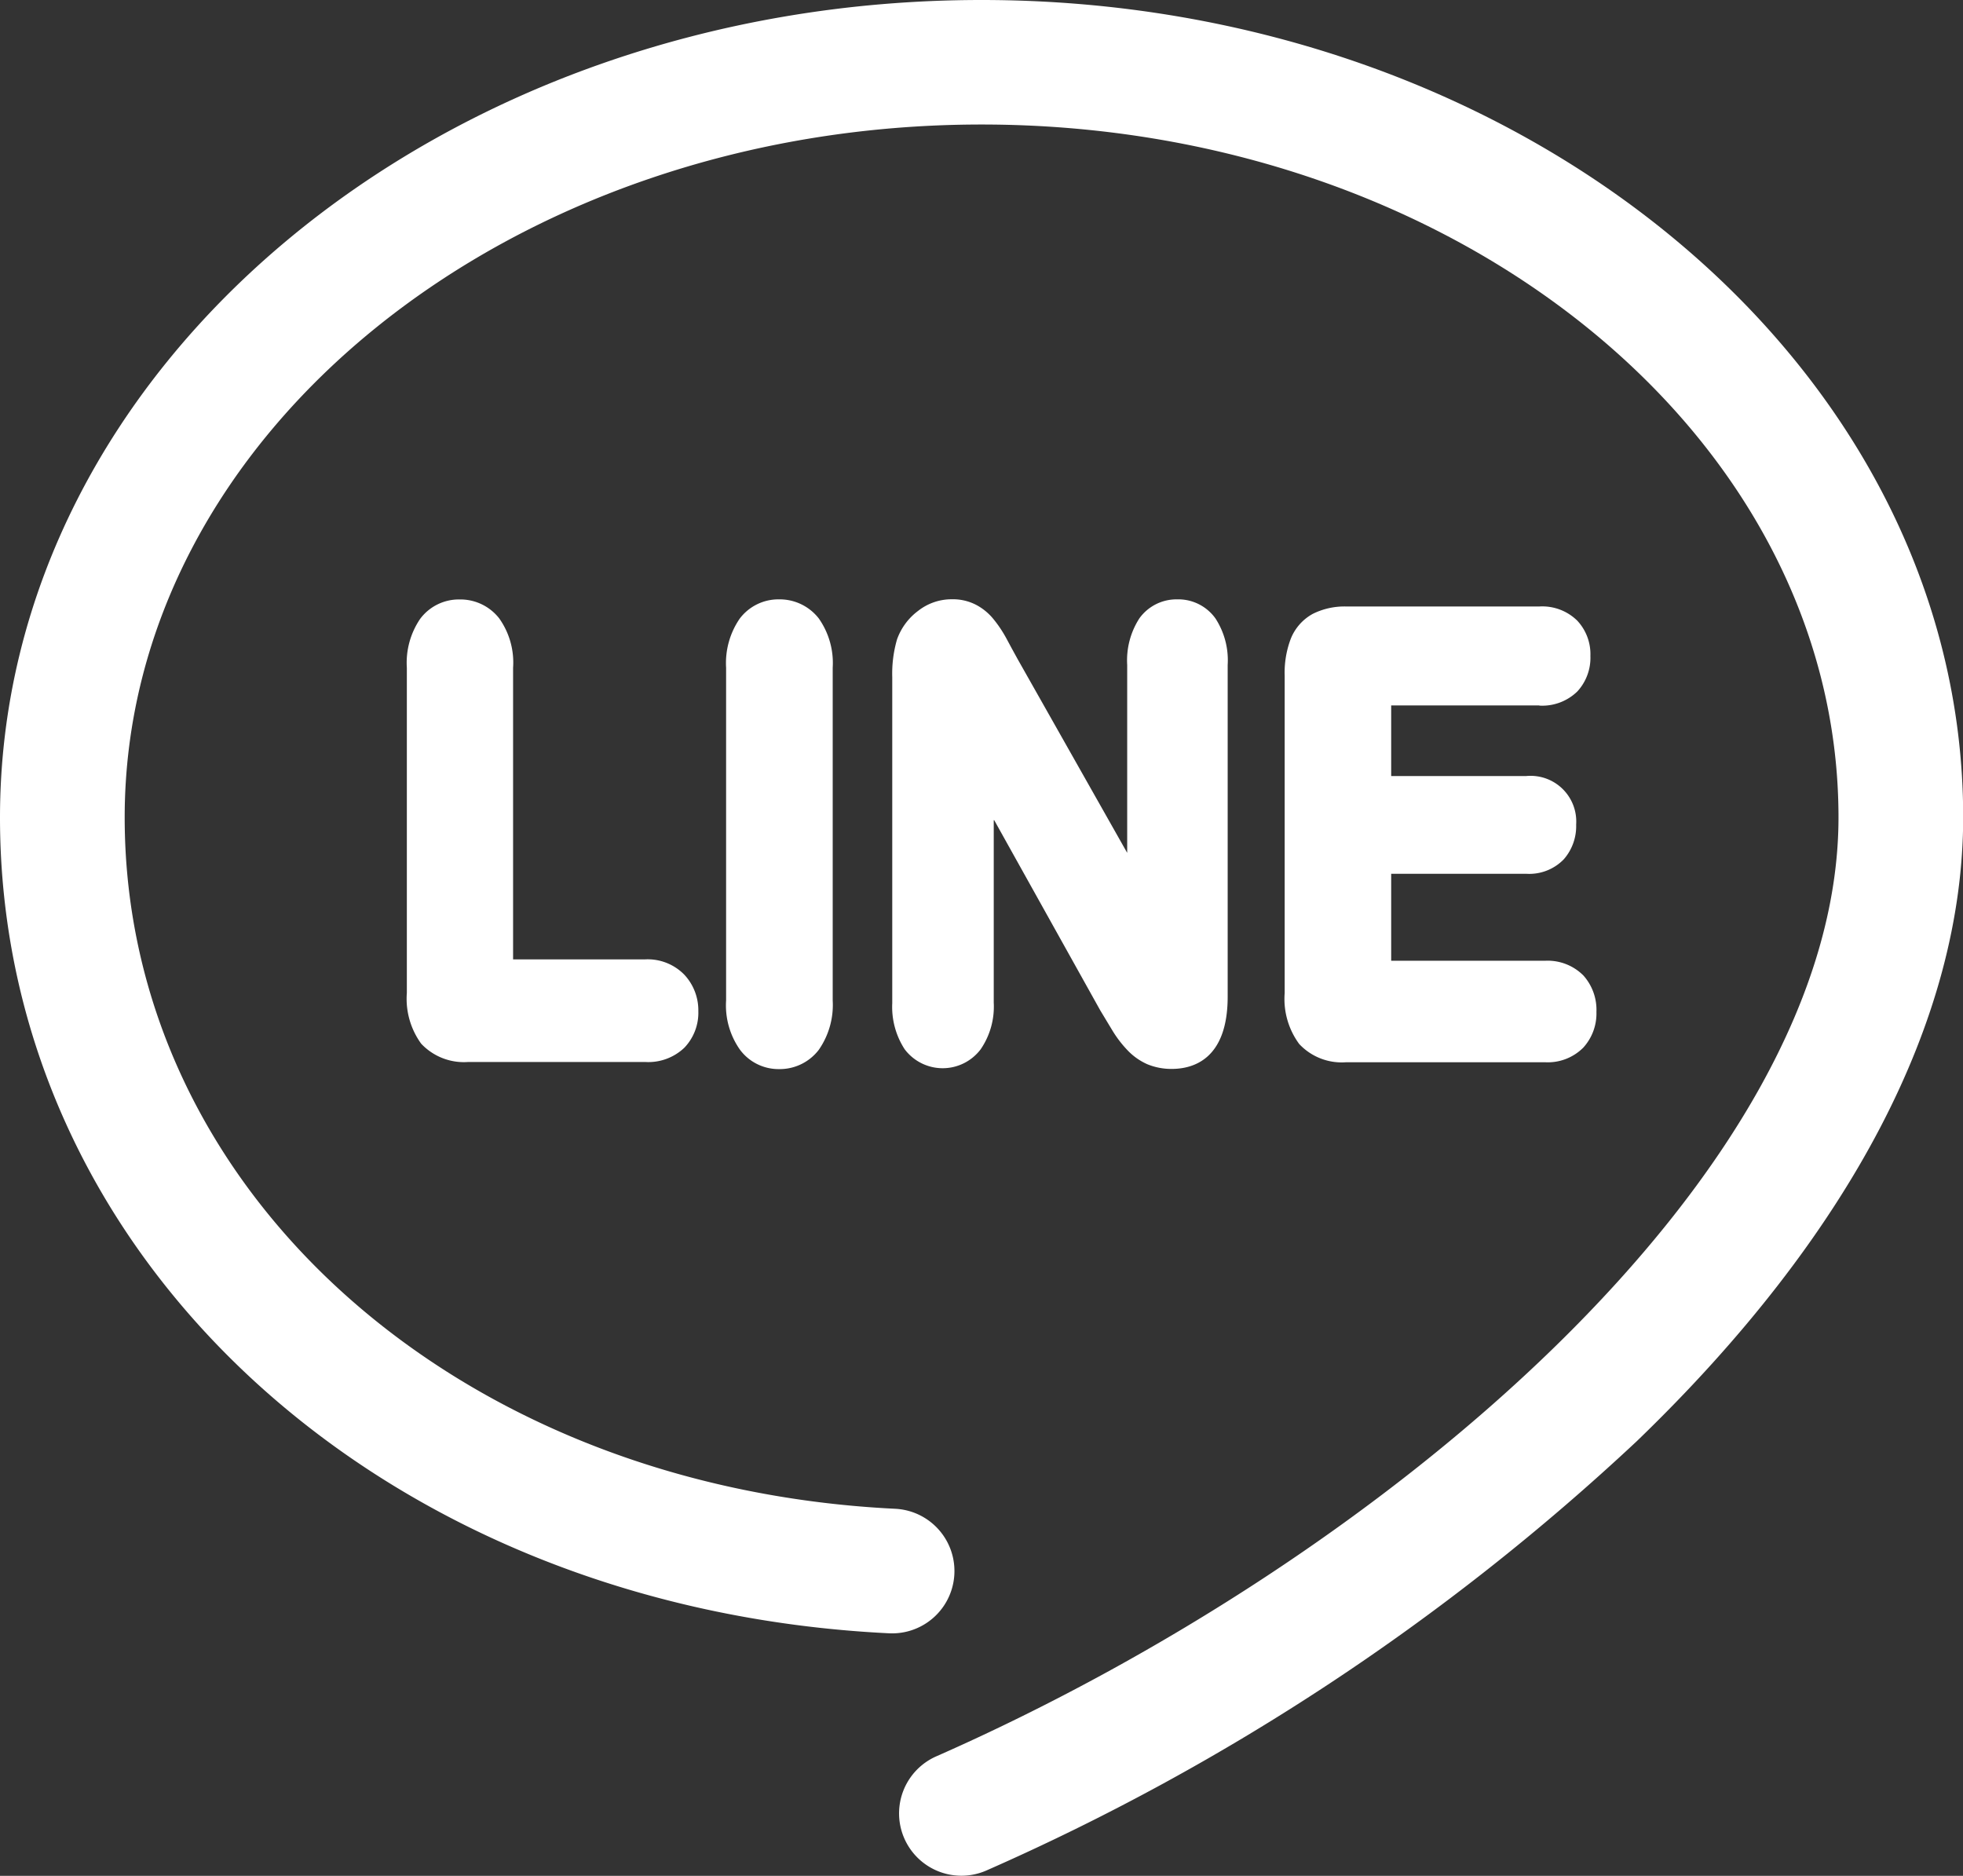 <svg id="line-logo" xmlns="http://www.w3.org/2000/svg" width="21.49" height="20.534" viewBox="0 0 21.49 20.534">
  <rect x="0" y="0" width="21.49" height="20.534" fill="#333333" stroke="none"/>
  <path id="パス_16" data-name="パス 16" d="M10.745,5.265C4.82,5.265,0,9.279,0,14.214c0,4.82,4.184,8.659,9.733,8.93A.682.682,0,1,0,9.8,21.781c-4.809-.235-8.435-3.489-8.435-7.568,0-4.182,4.208-7.585,9.381-7.585s9.381,3.4,9.381,7.585c0,3.892-4.969,8.116-9.877,10.278a.682.682,0,1,0,.55,1.249,25.358,25.358,0,0,0,7.12-4.7c2.337-2.253,3.572-4.615,3.572-6.832C21.49,9.279,16.67,5.265,10.745,5.265Z" transform="translate(0 -5.265)" fill="#fff"/>
  <path id="パス_17" data-name="パス 17" d="M49.973,77.6a.539.539,0,0,0-.433-.207.529.529,0,0,0-.432.212.855.855,0,0,0-.146.537V81.7a.836.836,0,0,0,.157.556.641.641,0,0,0,.516.2h1.934A.571.571,0,0,0,52,82.3a.553.553,0,0,0,.153-.4.57.57,0,0,0-.154-.4.56.56,0,0,0-.43-.167H50.125V78.141A.834.834,0,0,0,49.973,77.6Z" transform="translate(-44.508 -70.831)" fill="#fff"/>
  <path id="パス_18" data-name="パス 18" d="M87.973,77.392a.53.53,0,0,0-.43.211.859.859,0,0,0-.149.537v3.642a.842.842,0,0,0,.152.54.526.526,0,0,0,.427.212.538.538,0,0,0,.435-.21.86.86,0,0,0,.153-.542V78.141a.847.847,0,0,0-.153-.541A.542.542,0,0,0,87.973,77.392Z" transform="translate(-79.445 -70.831)" fill="#fff"/>
  <path id="パス_19" data-name="パス 19" d="M108.5,79.81l1.161,2.082,0,0,.082.136.049.081a1.238,1.238,0,0,0,.166.218.674.674,0,0,0,.219.155.688.688,0,0,0,.266.051c.229,0,.613-.1.613-.791V78.111a.838.838,0,0,0-.135-.511.5.5,0,0,0-.419-.207.5.5,0,0,0-.412.207.847.847,0,0,0-.134.511v2.057l-1.2-2.122-.062-.113-.062-.115a1.347,1.347,0,0,0-.14-.209.614.614,0,0,0-.188-.155.553.553,0,0,0-.27-.062.593.593,0,0,0-.367.127.669.669,0,0,0-.231.313l0,0a1.341,1.341,0,0,0-.052.414v3.567a.849.849,0,0,0,.136.505l0,0a.521.521,0,0,0,.832,0,.825.825,0,0,0,.143-.511V79.81Z" transform="translate(-97.616 -70.832)" fill="#fff"/>
  <path id="パス_20" data-name="パス 20" d="M157.415,79.338a.55.55,0,0,0,.416-.155.544.544,0,0,0,.143-.389.537.537,0,0,0-.144-.386.546.546,0,0,0-.416-.155H155.3a.776.776,0,0,0-.364.08.536.536,0,0,0-.244.278,1.046,1.046,0,0,0-.065.4v3.474a.831.831,0,0,0,.159.557.637.637,0,0,0,.514.2h2.178a.548.548,0,0,0,.418-.16.554.554,0,0,0,.144-.39.564.564,0,0,0-.143-.4.552.552,0,0,0-.419-.161h-1.685v-.952h1.479a.526.526,0,0,0,.411-.159.55.55,0,0,0,.135-.379.5.5,0,0,0-.546-.532h-1.479v-.773h1.623Z" transform="translate(-140.563 -71.614)" fill="#fff"/>
</svg>
